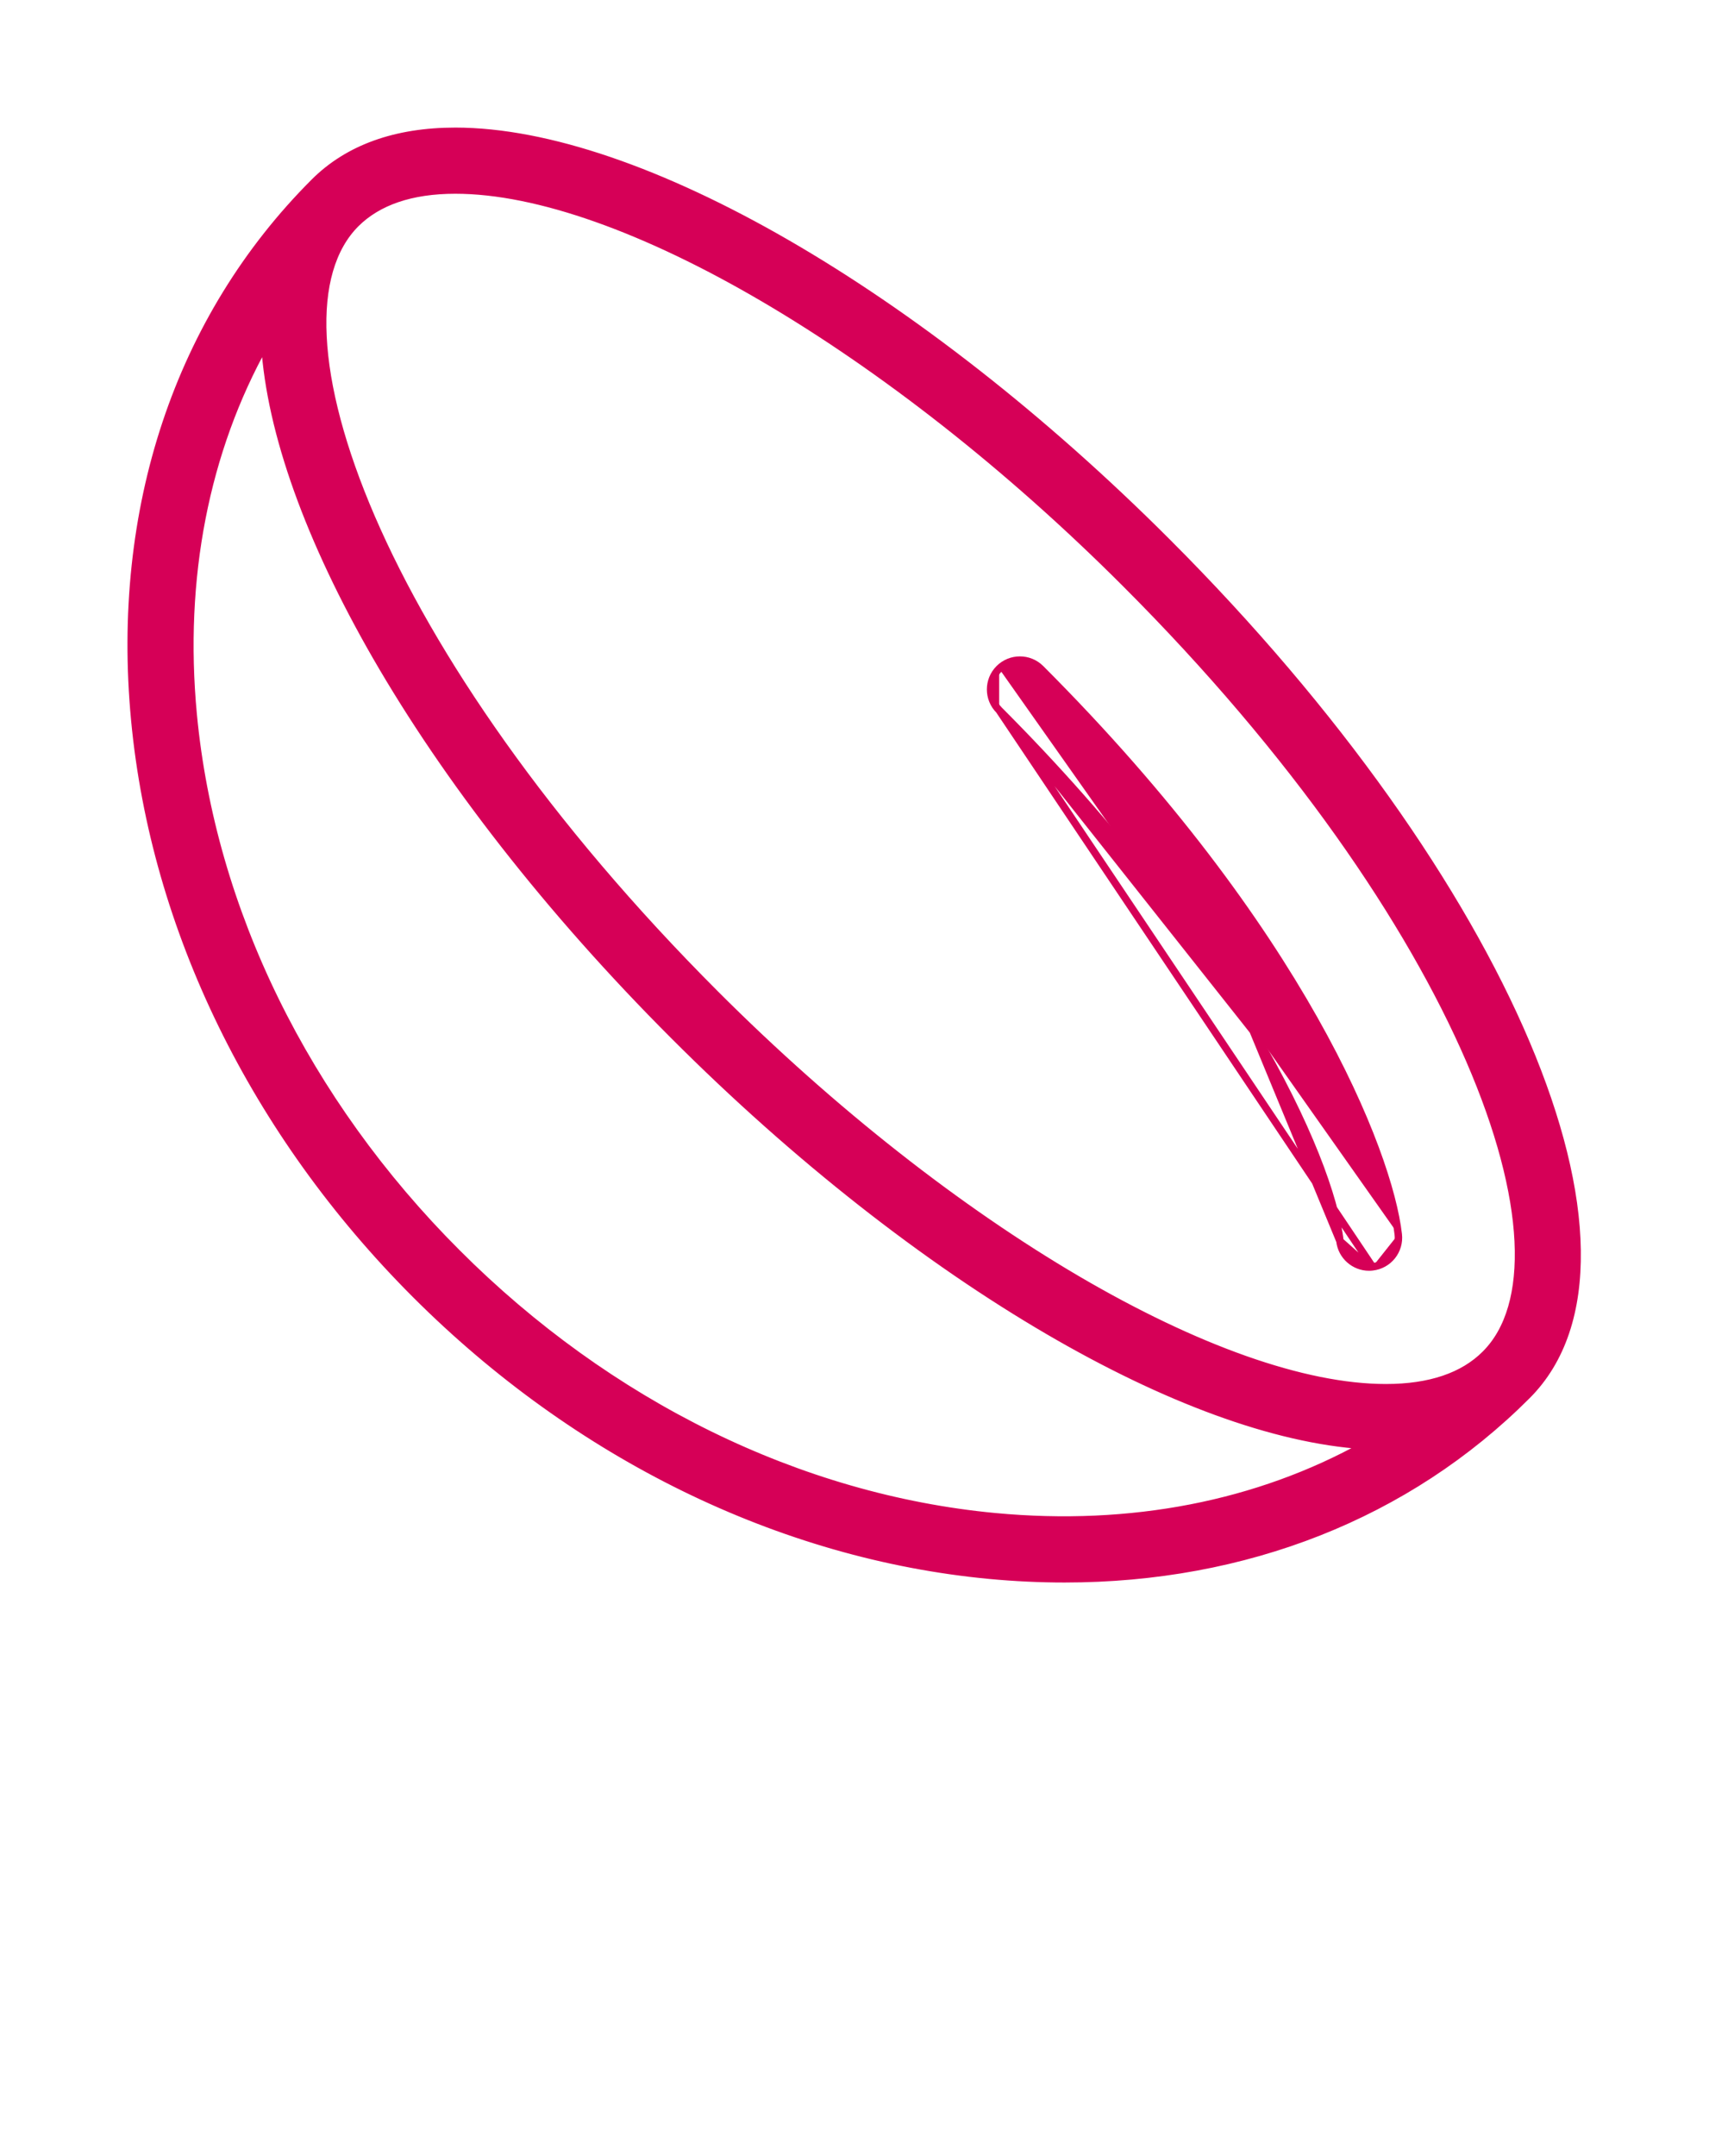 <?xml version="1.0" encoding="UTF-8"?> <svg xmlns="http://www.w3.org/2000/svg" width="23" height="29" viewBox="0 0 23 29" fill="none"><path d="M15.709 7.292L15.673 7.327L15.709 7.292C14.032 5.615 12.255 4.235 10.589 3.273C8.924 2.312 7.366 1.766 6.128 1.766C5.326 1.766 4.685 1.995 4.229 2.451C2.402 4.278 1.545 6.848 1.814 9.685C2.08 12.497 3.422 15.24 5.591 17.409C7.76 19.578 10.503 20.921 13.315 21.187C13.657 21.219 13.994 21.235 14.327 21.235C16.76 21.235 18.943 20.379 20.55 18.771C21.023 18.299 21.237 17.625 21.225 16.817C21.214 16.008 20.976 15.06 20.539 14.03C19.665 11.97 17.99 9.573 15.709 7.292ZM6.15 16.851L6.116 16.884L6.15 16.851C4.109 14.81 2.849 12.238 2.6 9.611C2.426 7.771 2.766 6.062 3.564 4.633C3.639 5.816 4.164 7.269 5.064 8.831C6.01 10.47 7.372 12.232 9.07 13.93C10.72 15.581 12.468 16.943 14.11 17.901C15.676 18.815 17.151 19.364 18.359 19.442C16.931 20.235 15.226 20.573 13.39 20.4C10.762 20.152 8.191 18.892 6.15 16.851ZM19.991 18.213C19.694 18.511 19.246 18.665 18.651 18.665C17.543 18.665 16.082 18.137 14.497 17.209C12.914 16.281 11.214 14.957 9.629 13.372C7.348 11.091 5.804 8.825 4.999 6.964C4.597 6.033 4.38 5.205 4.347 4.529C4.313 3.851 4.464 3.333 4.787 3.009C5.085 2.712 5.533 2.556 6.128 2.556C7.235 2.556 8.697 3.084 10.281 4.013C11.864 4.941 13.565 6.265 15.15 7.85C17.431 10.131 18.974 12.397 19.779 14.258C20.182 15.189 20.399 16.017 20.432 16.693C20.465 17.371 20.315 17.889 19.991 18.213Z" fill="#D60057" stroke="#D60057" stroke-width="0.1"></path><path d="M13.447 8.994C13.293 9.148 13.293 9.398 13.447 9.552M13.447 8.994C13.601 8.84 13.851 8.84 14.005 8.994C15.764 10.753 16.935 12.379 17.683 13.703C18.43 15.026 18.755 16.05 18.818 16.602M13.447 8.994C13.447 8.994 13.447 8.994 13.447 8.994L13.482 9.029L13.447 8.994C13.447 8.994 13.447 8.994 13.447 8.994ZM13.447 9.552L18.471 17.039C18.471 17.039 18.471 17.039 18.471 17.039M13.447 9.552C15.01 11.116 16.124 12.613 16.864 13.864M13.447 9.552L16.864 13.864M18.818 16.602L18.768 16.608L18.818 16.602C18.818 16.602 18.818 16.602 18.818 16.602ZM18.818 16.602C18.843 16.819 18.688 17.014 18.471 17.039M18.471 17.039C18.456 17.041 18.44 17.042 18.425 17.042M18.471 17.039L18.425 17.042M16.864 13.864C17.605 15.117 17.968 16.119 18.033 16.692M16.864 13.864L18.033 16.692M18.033 16.692C18.056 16.893 18.227 17.042 18.425 17.042M18.033 16.692L18.425 17.042" fill="#D60057" stroke="#D60057" stroke-width="0.1"></path></svg> 